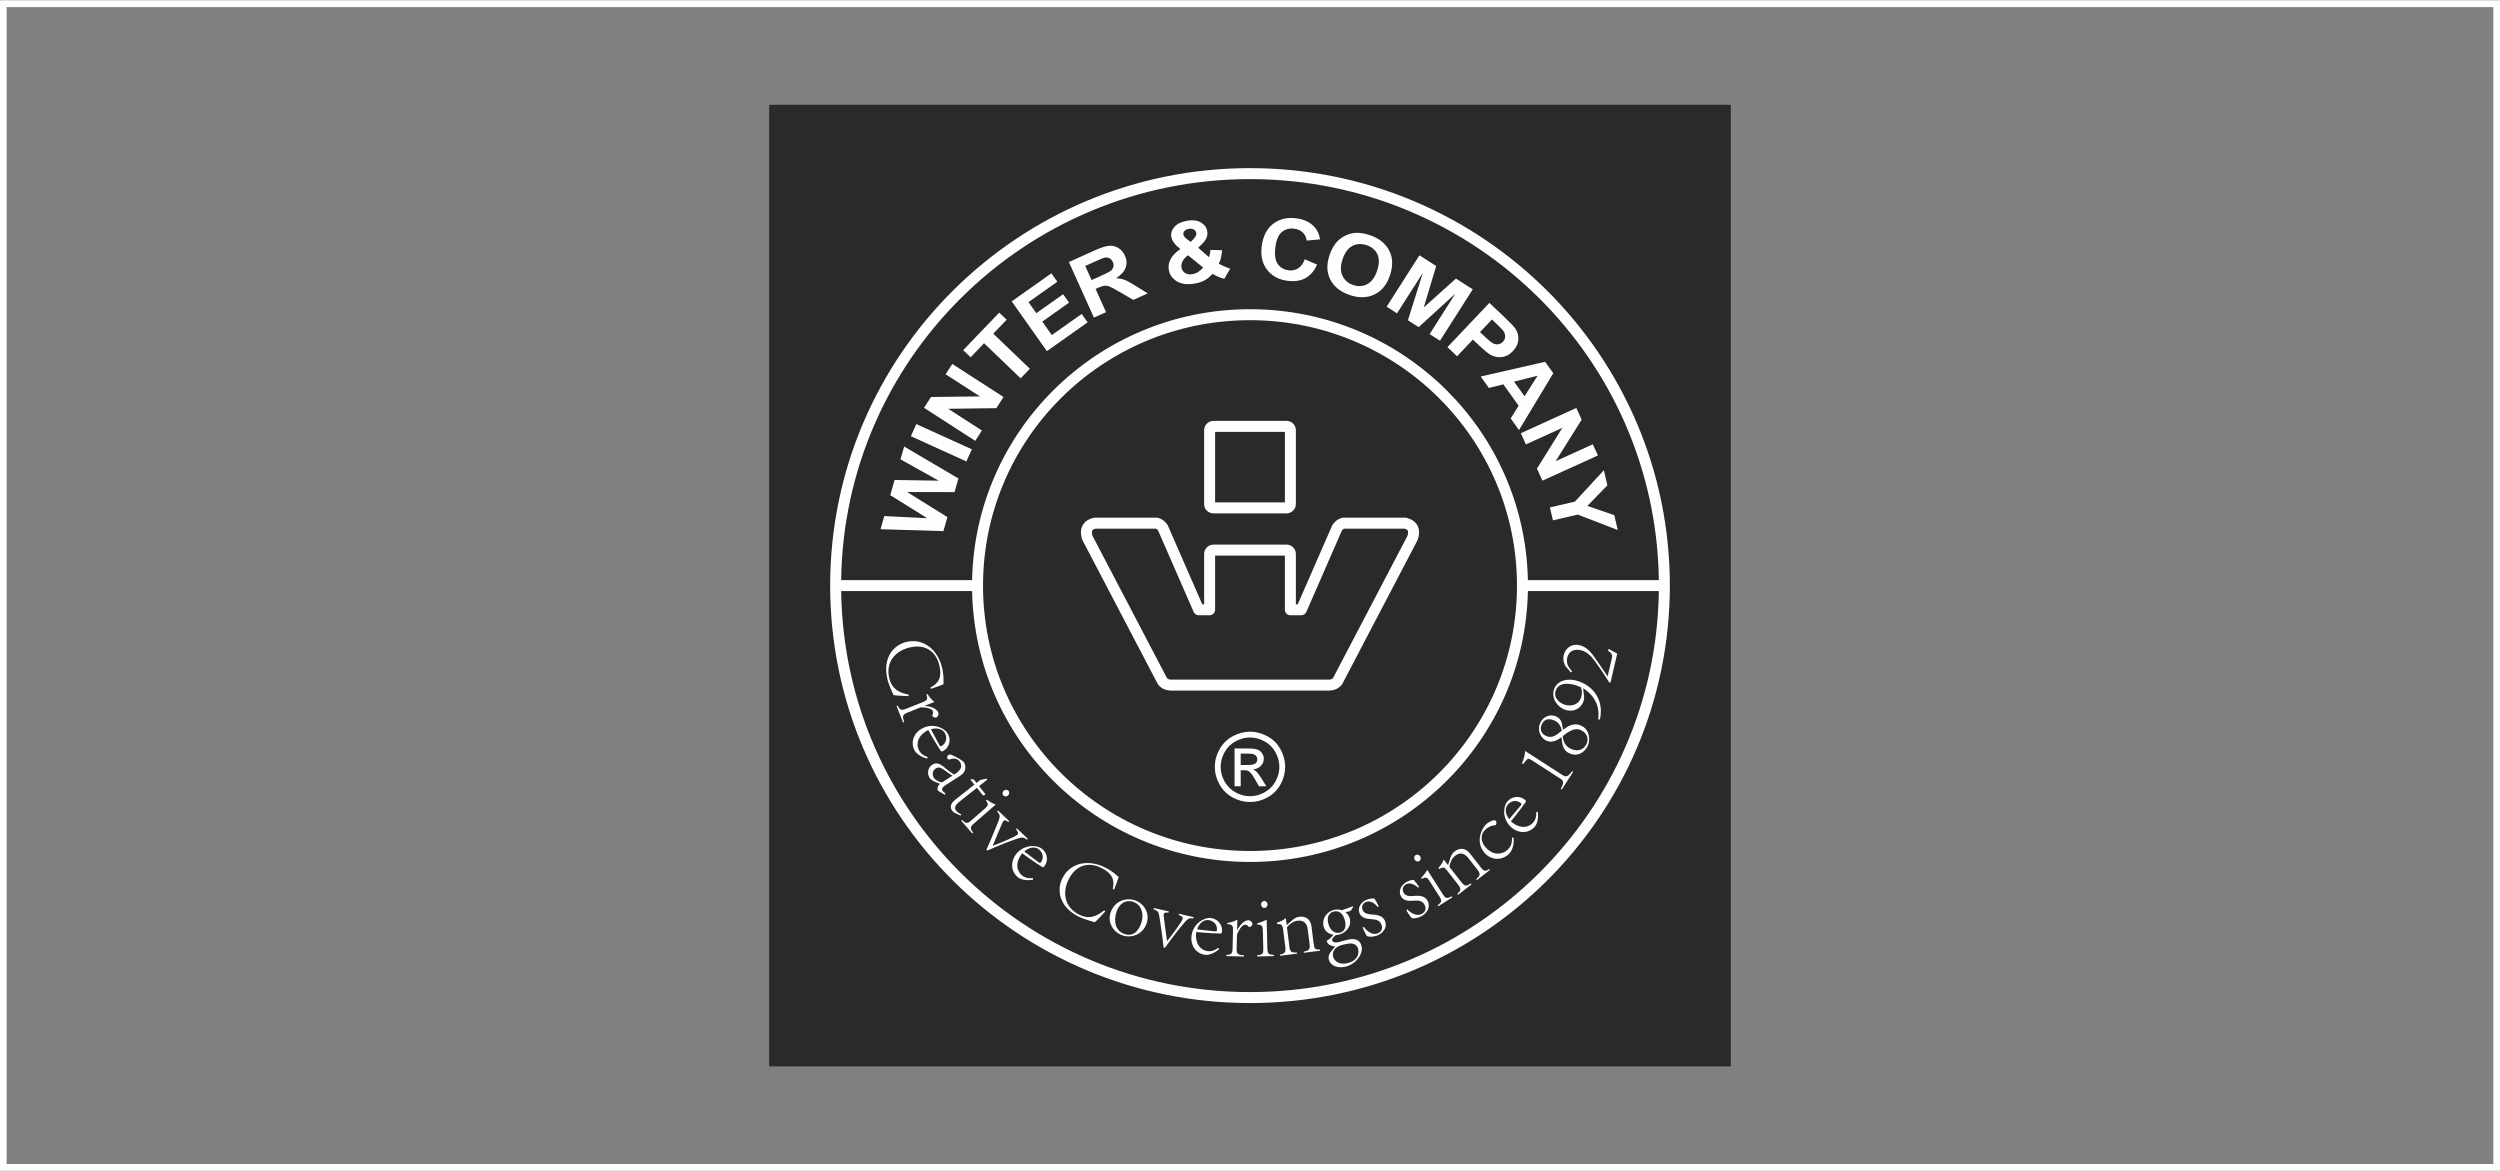 <?xml version="1.0" encoding="UTF-8"?>
<!DOCTYPE svg PUBLIC "-//W3C//DTD SVG 1.1//EN" "http://www.w3.org/Graphics/SVG/1.1/DTD/svg11.dtd">
<!-- Creator: CorelDRAW X6 -->
<svg xmlns="http://www.w3.org/2000/svg" xml:space="preserve" width="888px" height="416px" version="1.1" style="shape-rendering:geometricPrecision; text-rendering:geometricPrecision; image-rendering:optimizeQuality; fill-rule:evenodd; clip-rule:evenodd"
viewBox="0 0 113756 53247"
 xmlns:xlink="http://www.w3.org/1999/xlink">
 <rect x="0" y="0" width="113756" height="53247" fill="#808080" stroke="none"/>
 <defs>
  <style type="text/css">
   <![CDATA[
    .str0 {stroke:#FEFEFE;stroke-width:302.542}
    .fil3 {fill:none}
    .fil0 {fill:#2B2A29}
    .fil2 {fill:#FEFEFE}
    .fil1 {fill:#FEFEFE;fill-rule:nonzero}
   ]]>
  </style>
 </defs>
 <g id="Layer_x0020_1">
  <g id="_793359856">
   <polygon class="fil0" points="35000,4746 78756,4746 78756,48502 35000,48502 "/>
   <path class="fil1" d="M56878 38700c3355,0 6393,-1352 8591,-3537 2197,-2185 3557,-5204 3557,-8539 0,-3336 -1360,-6355 -3557,-8540 -2198,-2185 -5236,-3537 -8591,-3537 -3355,0 -6393,1352 -8591,3537 -2197,2185 -3557,5204 -3557,8540 0,3335 1360,6354 3557,8539 2198,2185 5236,3537 8591,3537zm12645 -12326l5958 0c-67,-5009 -2135,-9537 -5447,-12829 -3366,-3347 -8018,-5417 -13156,-5417 -5138,0 -9790,2070 -13156,5417 -3312,3292 -5381,7820 -5447,12829l5958 0c66,-3373 1469,-6421 3703,-8643 2289,-2275 5451,-3683 8942,-3683 3491,0 6653,1408 8942,3683 2234,2222 3636,5270 3703,8643zm5958 499l-5958 0c-67,3374 -1469,6422 -3703,8643 -2289,2276 -5451,3683 -8942,3683 -3491,0 -6653,-1407 -8942,-3683 -2234,-2221 -3637,-5269 -3703,-8643l-5958 0c66,5009 2135,9537 5447,12829 3366,3347 8018,5418 13156,5418 5138,0 9790,-2071 13156,-5418 3312,-3292 5380,-7820 5447,-12829zm-5095 13182c-3458,3438 -8234,5564 -13508,5564 -5274,0 -10050,-2126 -13508,-5564 -3457,-3437 -5596,-8186 -5596,-13431 0,-5245 2139,-9994 5596,-13432 3458,-3437 8234,-5564 13508,-5564 5274,0 10050,2127 13508,5564 3457,3438 5596,8187 5596,13432 0,5245 -2139,9994 -5596,13431z"/>
   <path class="fil1" d="M42927 24145l-2860 -87 170 -598 1954 97 -1682 -1048 197 -691 2007 31 -1739 -970 167 -583 2470 1453 -178 621 -2156 -3 1832 1140 -182 638zm1044 -3171l-2525 -1148 250 -551 2526 1148 -251 551zm405 -937l-2331 -1503 317 -492 2229 -26 -1563 -1007 303 -470 2331 1503 -327 508 -2189 29 1533 988 -303 470zm2066 -2844l-1664 -1596 -612 639 -338 -325 1640 -1710 338 325 -609 635 1663 1596 -418 436zm1194 -1237l-1601 -2265 1805 -1276 271 383 -1312 927 356 503 1219 -862 271 383 -1219 862 434 613 1358 -960 271 382 -1853 1310zm2139 -1526l-1138 -2530 1159 -521c291,-131 513,-203 665,-217 153,-14 295,19 426,99 132,81 231,196 299,345 85,191 96,374 32,552 -64,177 -208,335 -432,475 147,11 277,38 388,80 112,42 278,133 497,271l554 344 -658 296 -642 -375c-230,-133 -382,-213 -458,-241 -75,-27 -146,-37 -213,-30 -67,8 -164,40 -291,97l-111 50 475 1057 -552 248zm-105 -1708l408 -183c263,-118 423,-203 480,-253 55,-50 91,-109 105,-176 15,-68 5,-140 -30,-216 -38,-85 -93,-142 -166,-174 -72,-30 -156,-32 -251,-6 -48,15 -183,72 -405,172l-430 193 289 643zm6307 -521l-270 464c-181,-46 -360,-121 -538,-227 -100,120 -214,216 -339,287 -125,71 -280,122 -465,155 -365,65 -657,18 -876,-141 -170,-122 -271,-280 -305,-472 -31,-176 -3,-344 85,-504 87,-159 234,-310 440,-453 -120,-93 -215,-185 -284,-276 -69,-92 -111,-182 -127,-272 -30,-165 17,-318 139,-458 121,-141 314,-234 577,-281 253,-45 462,-20 627,74 164,96 262,230 292,404 20,111 4,222 -49,334 -53,112 -175,249 -366,412l494 434c34,-87 57,-198 69,-332l530 16c-21,177 -44,308 -67,392 -24,84 -52,157 -87,217 73,43 166,89 277,136 112,48 193,78 243,91zm-1798 -1215l131 -136c98,-101 139,-190 125,-270 -12,-67 -49,-120 -111,-157 -62,-38 -139,-49 -231,-33 -89,16 -155,49 -198,100 -43,51 -59,103 -49,158 11,65 67,136 169,213l164 125zm-120 608c-118,85 -201,175 -250,272 -48,97 -65,191 -49,280 20,113 76,199 168,256 92,58 204,75 337,51 88,-15 170,-47 245,-93 76,-47 155,-116 237,-208l-688 -558zm5312 183l558 238c-127,292 -304,498 -530,619 -225,121 -496,162 -814,121 -394,-50 -702,-215 -924,-497 -222,-282 -305,-639 -251,-1073 58,-459 231,-798 517,-1020 287,-221 638,-306 1053,-254 363,46 645,183 846,411 120,135 200,317 239,547l-608 56c-17,-147 -76,-269 -176,-366 -102,-97 -232,-155 -391,-175 -220,-28 -407,23 -563,152 -155,129 -253,357 -295,686 -44,347 -8,603 109,767 116,166 282,261 498,289 159,20 302,-10 429,-89 126,-80 227,-217 303,-412zm1124 -184c90,-268 210,-479 357,-632 109,-112 238,-203 385,-272 148,-69 296,-107 446,-115 200,-9 415,24 646,102 417,140 710,373 881,698 169,325 181,702 37,1131 -143,426 -380,717 -709,873 -329,157 -702,165 -1118,25 -421,-141 -716,-374 -884,-697 -168,-322 -182,-693 -41,-1113zm595 181c-100,298 -102,549 -5,753 96,203 259,344 487,420 228,77 441,64 639,-39 198,-104 348,-308 451,-614 102,-301 106,-551 13,-747 -92,-196 -256,-334 -493,-414 -236,-79 -452,-68 -646,34 -195,102 -344,304 -446,607zm2005 2160l1492 -2339 763 487 -565 1883 1463 -1311 766 488 -1491 2339 -472 -300 1172 -1843 -1670 1525 -490 -312 679 -2157 -1175 1841 -472 -301zm2767 1839l1909 -2014 701 666c266,251 430,426 491,522 96,148 137,312 125,493 -12,181 -94,351 -246,511 -117,124 -240,205 -367,243 -129,39 -252,47 -372,25 -120,-22 -226,-62 -318,-119 -122,-80 -282,-213 -480,-401l-284 -270 -720 760 -439 -416zm2025 -1257l-544 573 239 226c172,164 296,262 374,295 79,34 155,44 231,30 76,-14 141,-50 198,-110 70,-74 104,-156 103,-247 -1,-92 -30,-177 -90,-257 -43,-58 -143,-162 -301,-311l-210 -199zm1231 5031l-379 -530 363 -577 -696 -974 -658 165 -373 -520 2931 -671 372 520 -1560 2587zm252 -1539l593 -935 -1070 269 477 666zm-169 1682l2525 -1149 242 533 -1183 1889 1692 -770 232 509 -2526 1148 -249 -550 1158 -1856 -1660 755 -231 -509zm1323 3377l1138 -264 1317 -1430 160 689 -911 936 1226 421 157 676 -1817 -702 -1133 263 -137 -589z"/>
   <path class="fil1" d="M41345 31586c-430,-91 -763,-240 -885,-765 -155,-668 219,-1216 951,-1386 589,-137 1161,85 1334,832 114,490 4,786 -409,993l26 62c210,-73 387,-133 569,-207 -2,-111 25,-368 -60,-738 -198,-853 -863,-1367 -1617,-1192 -571,129 -1107,698 -877,1687 65,283 234,618 281,734 142,27 471,42 684,48l3 -68zm-549 519l297 749 51 -20c-100,-294 -66,-345 157,-434l587 -233c300,-10 518,66 557,163 27,68 13,107 -16,181 -11,13 -11,26 -5,40 21,54 115,100 183,73 58,-23 124,-128 81,-236 -70,-177 -377,-280 -606,-289l-3 -7 440 -175c-131,-98 -231,-225 -319,-361l-43 17c63,233 52,267 -211,372l-706 280c-227,90 -292,73 -393,-140l-51 20zm1420 2323c-256,-90 -344,-202 -405,-319 -122,-237 -98,-647 428,-913 258,468 523,890 562,940 39,49 51,47 120,12 244,-126 375,-464 223,-760 -144,-279 -670,-531 -1176,-270 -366,188 -560,606 -351,1013 41,79 227,280 566,362l33 -65zm784 -1083c127,247 30,481 -163,580 -21,11 -55,29 -100,-58 -79,-146 -336,-628 -377,-707 305,-92 551,12 640,185zm-13 2796l37 -65c-46,-21 -99,-61 -135,-116 -44,-68 -23,-151 110,-237l700 -451c287,-185 261,-454 158,-614 -139,-136 -413,-268 -520,-314 -63,-33 -128,-47 -176,-15 -66,42 -78,123 -48,169 29,45 74,44 101,36 296,-113 423,54 460,105 189,293 -93,478 -252,581 -94,-45 -305,-200 -460,-335 -214,-180 -383,-214 -529,-119 -202,130 -273,392 -128,617 78,120 286,193 466,257 -60,66 -90,104 -107,171 -12,53 4,135 8,141l315 189zm-122 -562c-129,-13 -305,-107 -376,-218 -76,-117 -76,-311 93,-420 121,-78 240,-30 389,81 76,53 286,208 370,251l-476 306zm844 1511l27 -60c-45,-19 -145,-59 -227,-162 -79,-100 -92,-223 154,-418l790 -624 271 343c36,7 64,-1 86,-18 12,-9 21,-22 29,-37l-289 -365 377 -298 -37 -41 -288 60 -167 133 -115 -146 -129 -32 -26 36 173 219 -873 689c-206,164 -263,342 -128,512 28,36 58,67 131,98l241 111zm31 236l501 575 41 -35c-151,-202 -139,-265 31,-412l993 -866c-155,-60 -269,-125 -402,-225l-38 33c116,192 119,225 -68,388l-607 529c-170,148 -233,152 -411,-23l-40 36zm2150 -1365c-51,-58 -149,-65 -219,-4 -62,53 -71,154 -20,213 53,61 152,62 213,9 62,-53 85,-151 26,-218zm878 2182l-498 -472 -37 40c91,118 120,183 59,248 -88,92 -779,377 -1124,509 126,-324 328,-773 415,-984 31,-77 54,-124 81,-153 51,-53 104,-24 223,52l38 -39 -512 -486 -37 40c150,190 135,229 40,481 -165,405 -339,842 -531,1259l45 42c536,-239 1068,-445 1310,-525 269,-87 312,-94 491,27l37 -39zm239 1791c-270,25 -397,-40 -501,-121 -210,-165 -359,-546 7,-1008 430,317 847,589 903,618 56,29 67,22 114,-39 170,-217 147,-579 -115,-783 -248,-194 -831,-202 -1182,246 -253,324 -254,785 106,1067 71,55 324,159 666,92l2 -72zm259 -1313c219,172 228,425 95,596 -15,18 -38,49 -115,-11 -134,-99 -569,-429 -639,-484 239,-212 506,-220 659,-101zm2978 2781c-348,271 -676,430 -1156,185 -611,-311 -790,-950 -449,-1620 275,-538 812,-834 1496,-486 448,229 604,504 497,953l64 20c79,-207 147,-382 207,-569 -87,-70 -265,-257 -603,-429 -781,-397 -1602,-219 -1953,471 -269,520 -178,1296 727,1757 259,132 624,218 743,257 112,-91 335,-334 477,-492l-50 -47zm1317 -389c408,137 495,595 375,952 -167,495 -458,619 -766,514 -389,-130 -523,-547 -365,-1017 124,-368 418,-563 756,-449zm63 -77c-309,-104 -891,-26 -1091,569 -135,400 72,879 557,1042 353,118 902,-8 1088,-562 144,-426 -91,-894 -554,-1049zm2693 774l-669 -153 -12 53c139,55 197,96 177,183 -29,125 -480,721 -709,1010 -56,-343 -111,-832 -142,-1058 -13,-83 -17,-135 -8,-173 16,-72 76,-74 218,-69l12 -53 -687 -157 -12 52c226,88 233,129 279,394 64,433 136,898 182,1354l61 14c340,-479 693,-926 861,-1119 187,-211 221,-239 437,-225l12 -53zm1119 1393c-219,160 -361,170 -492,153 -265,-33 -589,-285 -511,-869 532,52 1030,72 1093,68 63,-4 68,-15 78,-92 34,-273 -170,-572 -501,-613 -311,-40 -816,252 -888,817 -51,407 184,804 637,861 89,11 359,-29 619,-261l-35 -64zm-450 -1259c277,35 414,247 387,463 -3,23 -8,61 -104,49 -166,-17 -709,-78 -797,-89 97,-304 322,-447 514,-423zm815 1638l805 20 2 -54c-310,-23 -343,-75 -337,-315l16 -631c107,-280 263,-451 368,-448 73,2 103,29 160,85 7,16 19,20 34,21 58,1 138,-67 140,-141 1,-61 -70,-164 -186,-167 -190,-4 -405,238 -504,445l-7 0 12 -473c-142,82 -298,125 -458,151l-1 47c240,33 266,57 259,340l-19 759c-6,244 -46,297 -283,307l-1 54zm1404 19l763 -19 -1 -54c-252,-14 -292,-63 -298,-288l-33 -1316c-145,81 -268,126 -430,165l1 51c222,33 250,51 256,299l20 806c6,225 -32,276 -279,302l1 54zm321 -2527c-78,2 -146,73 -144,166 3,81 74,153 151,151 82,-2 146,-77 144,-158 -2,-82 -63,-162 -151,-159zm720 2495l773 -98 -7 -54c-267,18 -312,-35 -343,-281l-110 -864c104,-135 286,-275 474,-299 354,-45 446,194 474,413l80 630c32,254 -7,313 -267,362l7 54 742 -94 -7 -54c-217,12 -257,-22 -291,-291l-96 -765c-39,-304 -244,-477 -563,-436 -108,13 -199,67 -298,147 -109,95 -196,177 -267,233l-41 -320c-108,104 -257,158 -406,216l6 50c221,15 250,27 282,285l98 772c29,230 -25,296 -246,339l6 55zm3194 -2035c48,-35 100,-135 134,-194l-29 -25c-159,68 -302,121 -491,180 -432,-151 -946,225 -829,739 51,219 266,360 449,378 -43,73 -197,216 -306,277 21,162 225,254 388,253 -68,87 -214,247 -269,352 -25,65 -47,142 -26,236 56,242 338,432 753,336 495,-113 820,-586 741,-929 -80,-347 -365,-361 -626,-302 -143,33 -287,82 -446,118 -147,34 -249,-14 -266,-86 -18,-79 89,-187 175,-242 58,-6 101,-12 139,-20 268,-62 580,-332 488,-728 -25,-114 -108,-230 -202,-292l223 -51zm-750 21c257,-59 437,102 515,442 73,321 -69,481 -239,520 -234,54 -451,-95 -532,-446 -64,-284 49,-465 256,-516zm433 1507c208,-48 337,-74 456,-38 111,31 195,122 223,243 61,265 -82,544 -509,642 -317,73 -580,-70 -635,-308 -15,-64 -75,-416 465,-539zm884 -774c51,114 145,332 190,381 70,38 246,53 437,-11 283,-96 496,-351 397,-645 -80,-239 -305,-310 -595,-323 -167,-9 -377,-37 -437,-217 -50,-147 0,-302 180,-363 187,-63 386,79 510,241l45 -39c-46,-99 -141,-272 -195,-348 -76,-7 -174,-6 -306,38 -321,104 -456,382 -380,610 78,232 325,284 586,294 204,13 361,66 427,261 68,202 -42,337 -197,389 -223,75 -464,-94 -613,-305l-49 37zm1986 -787c66,105 190,307 243,350 74,27 251,16 431,-76 266,-135 438,-419 298,-695 -115,-225 -347,-263 -636,-233 -166,15 -378,18 -464,-151 -70,-138 -44,-299 126,-385 175,-90 393,21 540,164l37 -45c-59,-92 -178,-249 -243,-316 -76,4 -173,19 -297,82 -303,150 -396,445 -286,659 110,217 361,233 621,205 204,-17 368,13 461,196 97,190 8,339 -138,413 -210,107 -473,-24 -651,-211l-42 43zm1449 -182l644 -410 -30 -46c-222,119 -282,97 -403,-92l-708 -1111c-82,144 -164,247 -282,364l27 42c207,-86 240,-84 373,125l434 680c120,189 115,253 -84,402l29 46zm-1030 -2330c-65,42 -87,138 -36,217 43,68 141,93 207,51 68,-43 84,-141 41,-210 -44,-68 -137,-106 -212,-58zm1934 1807l614 -480 -33 -42c-220,152 -287,130 -439,-66l-537 -686c21,-169 105,-382 254,-499 281,-219 483,-62 619,112l391 500c157,202 154,273 -44,448l33 42 590 -460 -34 -43c-180,122 -232,113 -399,-101l-474 -608c-189,-241 -454,-284 -707,-86 -86,66 -136,160 -181,278 -44,138 -77,253 -110,338l-198 -254c-40,144 -141,267 -239,393l31 40c197,-100 228,-105 388,100l480 613c143,184 130,267 -38,418l33 43zm2455 -2606c0,299 -66,426 -201,554 -183,173 -590,318 -974,-81 -309,-327 -226,-656 -57,-816 143,-136 260,-198 430,-216 30,-2 50,-4 61,-15 39,-37 45,-143 2,-188 -85,-91 -355,75 -431,147 -200,189 -540,827 -45,1350 259,273 731,338 1074,12 169,-160 243,-470 212,-740l-71 -7zm1103 -1171c10,271 -61,394 -147,493 -176,202 -565,330 -1007,-60 339,-413 633,-815 665,-869 32,-55 26,-65 -33,-116 -207,-181 -569,-178 -788,74 -206,236 -246,818 183,1192 310,270 770,296 1071,-48 58,-68 176,-315 127,-660l-71 -6zm-1297 -328c183,-211 436,-206 600,-64 17,16 46,41 -17,114 -107,128 -460,545 -518,612 -199,-249 -192,-516 -65,-662zm2457 -686l520 -808 -45 -29c-225,284 -275,284 -493,144l-1652 -1065c1,143 -45,344 -140,569l50 32 106 -130c115,-143 146,-141 286,-50l1247 803c218,140 241,183 75,505l46 29zm-909 -2970c90,-197 280,-306 576,-171 208,94 296,266 336,459 -227,190 -433,373 -722,241 -159,-72 -318,-246 -190,-529zm2039 889c-117,258 -385,379 -713,230 -229,-105 -360,-313 -370,-581 233,-193 540,-402 808,-280 325,147 371,420 275,631zm-2109 -950c-159,349 29,694 280,808 222,101 470,14 687,-164 28,408 107,627 359,737 354,166 689,-18 840,-349 125,-276 75,-737 -302,-908 -321,-146 -559,-7 -826,186 -45,-237 -67,-367 -92,-395 -42,-96 -131,-171 -223,-212 -254,-115 -583,-10 -723,297zm1950 -1581c553,347 773,876 684,1415l74 13c26,-65 54,-232 49,-483 -39,-521 -355,-1037 -1029,-1267 -466,-158 -962,-36 -1101,371 -139,410 154,813 509,934 370,126 716,-47 835,-395 27,-81 32,-145 22,-234l-43 -354zm-1247 115c142,-418 659,-336 941,-240 77,26 144,57 206,82 49,107 64,304 9,466 -114,334 -453,427 -764,321 -191,-65 -507,-291 -392,-629zm2375 -1833c208,152 214,213 170,402l-181 777 -502 -733c-254,-377 -451,-610 -783,-687 -366,-85 -644,153 -713,451 -47,200 8,392 90,518l236 270 59 -46c-106,-112 -295,-323 -230,-606 70,-299 292,-434 635,-354 378,87 600,465 781,714 173,231 336,492 495,747l60 14 308 -1324c-167,-87 -277,-144 -384,-213l-41 70z"/>
   <path class="fil1" d="M55214 24759l3328 0c117,0 223,47 299,124 77,77 124,183 124,299l0 2293 85 0 1563 -3578c7,-15 14,-29 24,-42 45,-70 101,-132 167,-184l-1 -1c70,-55 151,-98 244,-126 23,-6 47,-10 70,-10l0 0 2831 0c30,0 59,5 85,15 212,59 369,168 461,335 91,168 104,378 23,636 -6,21 -15,40 -27,58l-3409 6514c-8,16 -18,30 -29,43l0 0c-79,96 -168,160 -265,202l0 0c-90,39 -184,57 -278,63l-17 1 0 0 -7228 0c-12,0 -24,-1 -35,-3 -89,-7 -176,-24 -260,-61l-17 -8c-90,-41 -174,-103 -248,-194 -14,-16 -25,-34 -33,-52l-3415 -6522c-7,-13 -12,-27 -17,-41l0 0c-81,-258 -68,-468 23,-636 95,-173 260,-283 483,-341 21,-6 42,-8 63,-8l0 -1 2831 0c33,0 63,6 92,17 83,28 157,68 221,119 6,5 12,10 17,15 61,51 112,110 154,176 8,12 14,24 19,36l1 0 1563 3578 85 0 0 -2293c0,-116 47,-222 123,-299 77,-77 183,-124 300,-124zm3252 499l-3176 0 0 2466c0,138 -112,250 -250,250l-496 0 0 -1c-97,0 -188,-56 -229,-149l-1619 -3708c-14,-18 -28,-35 -44,-48l-10 -8c-13,-10 -28,-20 -44,-27l-2759 0c-71,22 -119,52 -140,89 -24,45 -22,121 10,232l3393 6481c17,18 36,31 56,40l8 4c30,13 65,19 102,23l7220 0c37,-4 72,-10 102,-23l0 0 1 0c22,-10 43,-24 63,-44l3393 -6481c32,-111 34,-187 10,-232 -20,-37 -69,-67 -141,-89l-2758 0c-16,8 -31,17 -44,27l-1 0 0 0c-19,15 -37,34 -52,57l-1612 3688c-34,98 -127,169 -236,169l-497 0c-138,0 -250,-112 -250,-250l0 -2466zm-3252 -6128l3328 0c117,0 223,47 299,124 7,7 14,14 20,22 65,74 104,172 104,277l0 3362c0,115 -47,221 -124,298l-1 0c-77,77 -182,125 -298,125l-3328 0c-116,0 -222,-48 -299,-125l0 0c-77,-76 -124,-182 -124,-298l0 -3362c0,-116 47,-222 124,-299l0 0c76,-77 182,-124 299,-124zm3252 499l-3176 0 0 3210 3176 0 0 -3210z"/>
   <path class="fil2" d="M56879 33271c269,0 531,69 787,207 256,138 456,335 598,592 143,257 214,524 214,802 0,276 -70,542 -211,796 -140,255 -337,452 -591,593 -254,141 -520,211 -797,211 -277,0 -542,-70 -797,-211 -254,-141 -451,-338 -592,-593 -141,-254 -213,-520 -213,-796 0,-278 72,-545 215,-802 145,-257 344,-454 600,-592 256,-138 518,-207 787,-207zm0 265c-225,0 -444,58 -657,173 -213,115 -379,280 -499,494 -120,215 -180,438 -180,669 0,231 59,452 177,663 118,212 283,377 495,495 212,118 433,177 664,177 231,0 452,-59 664,-177 212,-118 378,-283 495,-495 117,-211 176,-432 176,-663 0,-231 -61,-454 -180,-669 -119,-214 -286,-379 -499,-494 -214,-115 -433,-173 -656,-173zm-703 2219l0 -1720 593 0c202,0 349,17 439,48 91,32 163,87 217,167 54,79 81,163 81,252 0,125 -45,235 -136,328 -89,93 -209,145 -358,157 61,25 110,56 146,91 70,67 154,181 255,341l210 336 -338 0 -153 -270c-120,-214 -218,-348 -292,-401 -50,-39 -124,-59 -222,-58l-163 0 0 729 -279 0zm279 -968l337 0c162,0 271,-24 330,-72 59,-48 88,-111 88,-189 0,-51 -14,-97 -42,-137 -29,-40 -68,-70 -118,-89 -51,-20 -143,-30 -279,-30l-316 0 0 517z"/>
  </g>
  <rect class="fil3 str0" x="151" y="151" width="113453" height="52945"/>
 </g>
</svg>

